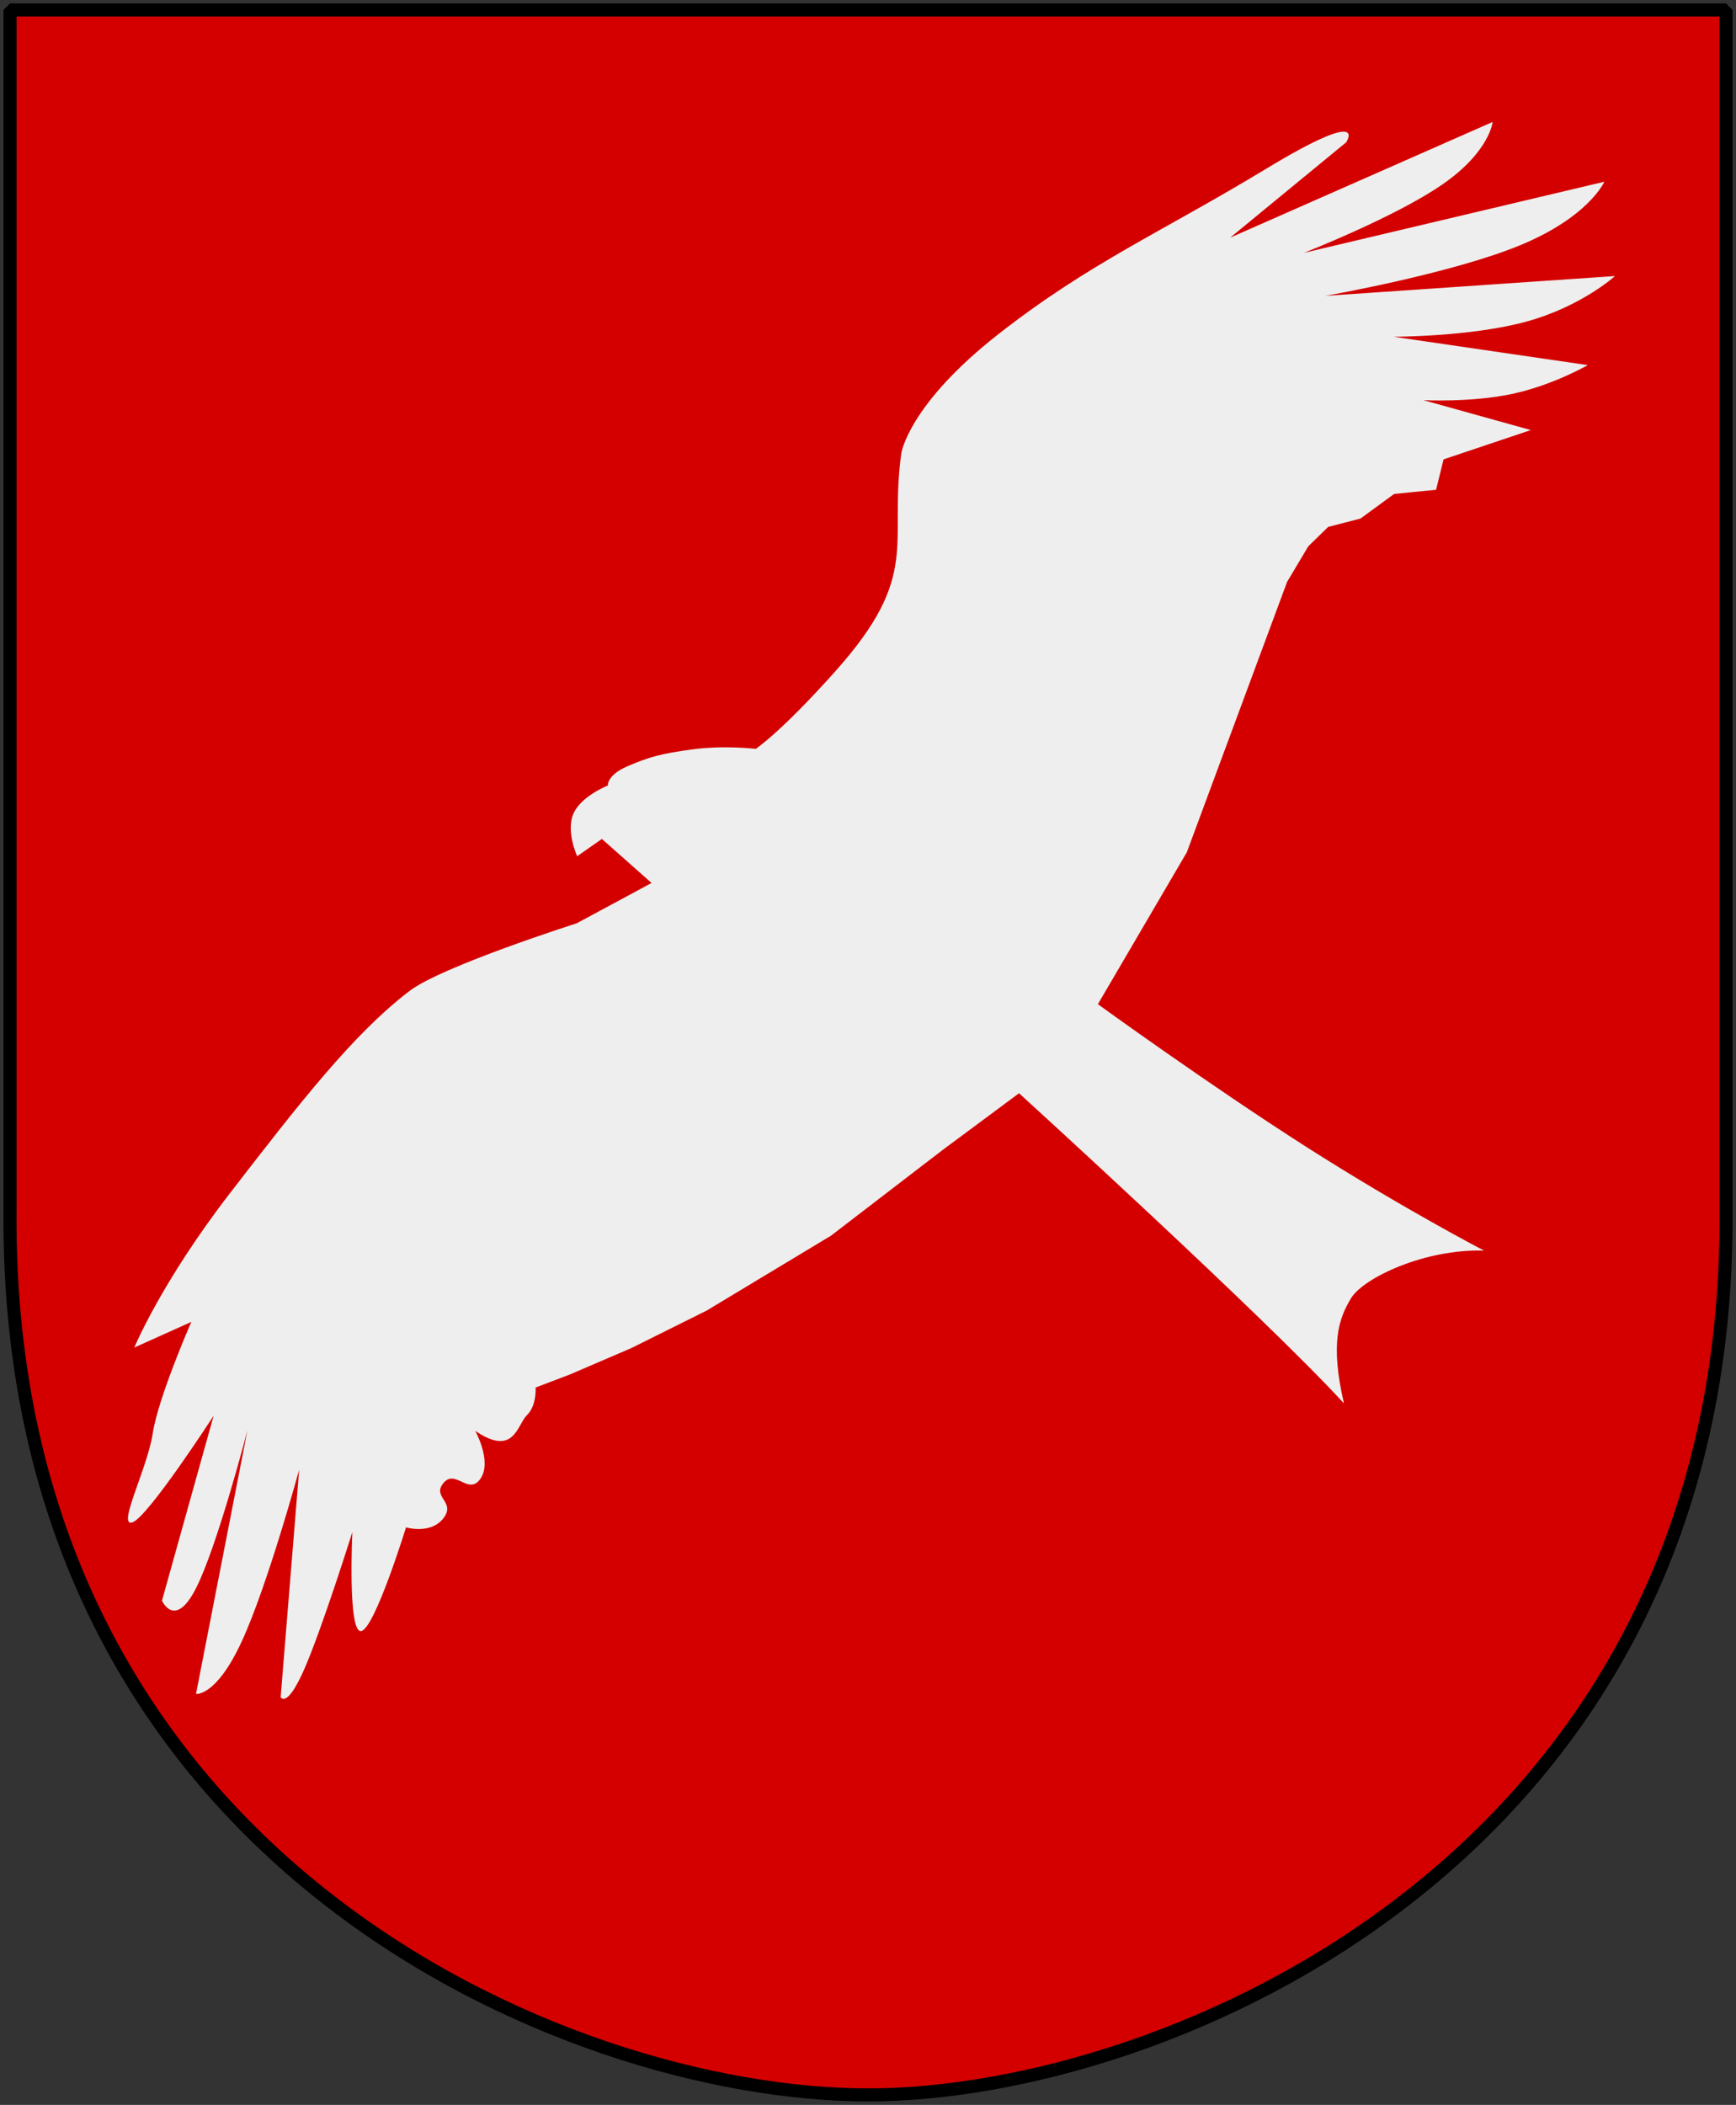 <?xml version="1.0" encoding="UTF-8" standalone="no"?>
<!-- Created with Inkscape (http://www.inkscape.org/) -->
<svg
   xmlns:svg="http://www.w3.org/2000/svg"
   xmlns="http://www.w3.org/2000/svg"
   version="1.0"
   width="251"
   height="304.2"
   id="svg4166">
  <rect width="100%" height="100%" fill="#333333" stroke="none"/>
  <defs
     id="defs4168" />
  <path
     d="M 249.551,1.44 L 1.45,1.44 L 1.45,174.936 C 0.682,268.657 81.739,302.756 125.5,302.756 C 168.494,302.756 250.318,268.657 249.551,174.936 L 249.551,1.44 z "
     style="fill:#d40000;stroke:none"
     id="Shield" />
  <path
     d="M 144.482,48.191 C 157.655,37.916 167.814,33.623 183.005,24.428 C 198.197,15.233 194.633,20.57 194.633,20.57 L 177.865,34.346 L 215.815,17.625 C 215.815,17.625 215.406,21.903 208.582,26.634 C 201.758,31.364 188.518,36.546 188.518,36.546 L 231.962,26.264 C 231.962,26.264 229.74,31.374 219.656,35.498 C 209.571,39.621 191.623,42.757 191.623,42.757 L 233.5,39.895 C 233.5,39.895 228.689,44.285 220.688,46.478 C 212.686,48.671 201.493,48.667 201.493,48.667 L 229.564,52.767 C 229.564,52.767 224.574,55.661 218.634,56.927 C 212.693,58.194 205.802,57.831 205.802,57.831 L 221.337,62.153 L 208.716,66.389 L 207.637,70.781 L 201.57,71.384 L 196.706,74.942 L 192.034,76.151 L 189.158,78.952 L 186.092,84.1 L 171.598,123.169 L 158.738,145.124 C 158.738,145.124 174.927,156.854 188.886,165.757 C 202.845,174.66 214.573,180.736 214.573,180.736 C 206,180.467 197.126,184.675 195.336,187.628 C 193.531,190.606 192.318,194.184 194.314,202.814 C 182.793,190.267 147.339,157.993 147.339,157.993 L 136.323,166.167 L 120.148,178.58 L 102.176,189.402 L 91.284,194.823 L 82.408,198.633 L 77.44,200.524 C 77.44,200.524 77.632,203.107 76.194,204.508 C 74.756,205.908 74.361,210.62 68.712,206.787 C 68.712,206.787 71.177,211.198 69.47,213.696 C 67.762,216.194 65.857,212.236 64.123,214.318 C 62.389,216.4 65.957,217.018 64.113,219.412 C 62.268,221.805 58.704,220.735 58.704,220.735 C 58.704,220.735 54.128,235.557 52.188,235.726 C 50.248,235.896 50.946,221.414 50.946,221.414 C 50.946,221.414 46.639,235.137 44.048,241.1 C 41.456,247.062 40.58,245.263 40.58,245.263 L 43.255,212.4 C 43.255,212.4 38.709,229.057 34.981,237.158 C 31.252,245.26 28.34,244.804 28.34,244.804 L 35.774,206.717 C 35.774,206.717 31.477,223.281 28.388,229.432 C 25.3,235.584 23.42,231.323 23.42,231.323 L 30.891,204.595 C 30.891,204.595 21.31,219.394 19.11,220.023 C 16.91,220.652 21.313,212.242 22.091,207.112 C 22.87,201.982 27.662,191.039 27.662,191.039 L 19.417,194.747 C 19.417,194.747 23.315,185.302 33.27,172.413 C 43.226,159.525 51.081,149.401 59.239,143.193 C 63.911,139.638 83.383,133.434 83.383,133.434 L 94.208,127.607 L 87.023,121.244 L 83.45,123.741 C 83.45,123.741 81.794,120.151 82.904,117.596 C 84.015,115.041 87.892,113.52 87.892,113.52 C 87.892,113.52 87.713,112.024 90.768,110.719 C 93.823,109.414 95.488,108.923 100.112,108.3 C 104.737,107.677 109.265,108.227 109.265,108.227 C 109.265,108.227 112.821,105.919 120.769,97.024 C 133.282,83.02 128.483,78.723 130.313,65.527 C 130.313,65.527 131.309,58.466 144.482,48.191 z "
     style="fill:#eeeeee"
     id="Glada" />
  <path
     d="M 249.551,1.44 L 1.45,1.44 L 1.45,174.936 C 0.682,268.657 81.739,302.756 125.5,302.756 C 168.494,302.756 250.318,268.657 249.551,174.936 L 249.551,1.44 z "
     style="fill:none;fill-opacity:0;stroke:#000000;stroke-width:1.888;stroke-linejoin:bevel"
     id="Frame" />
</svg>
